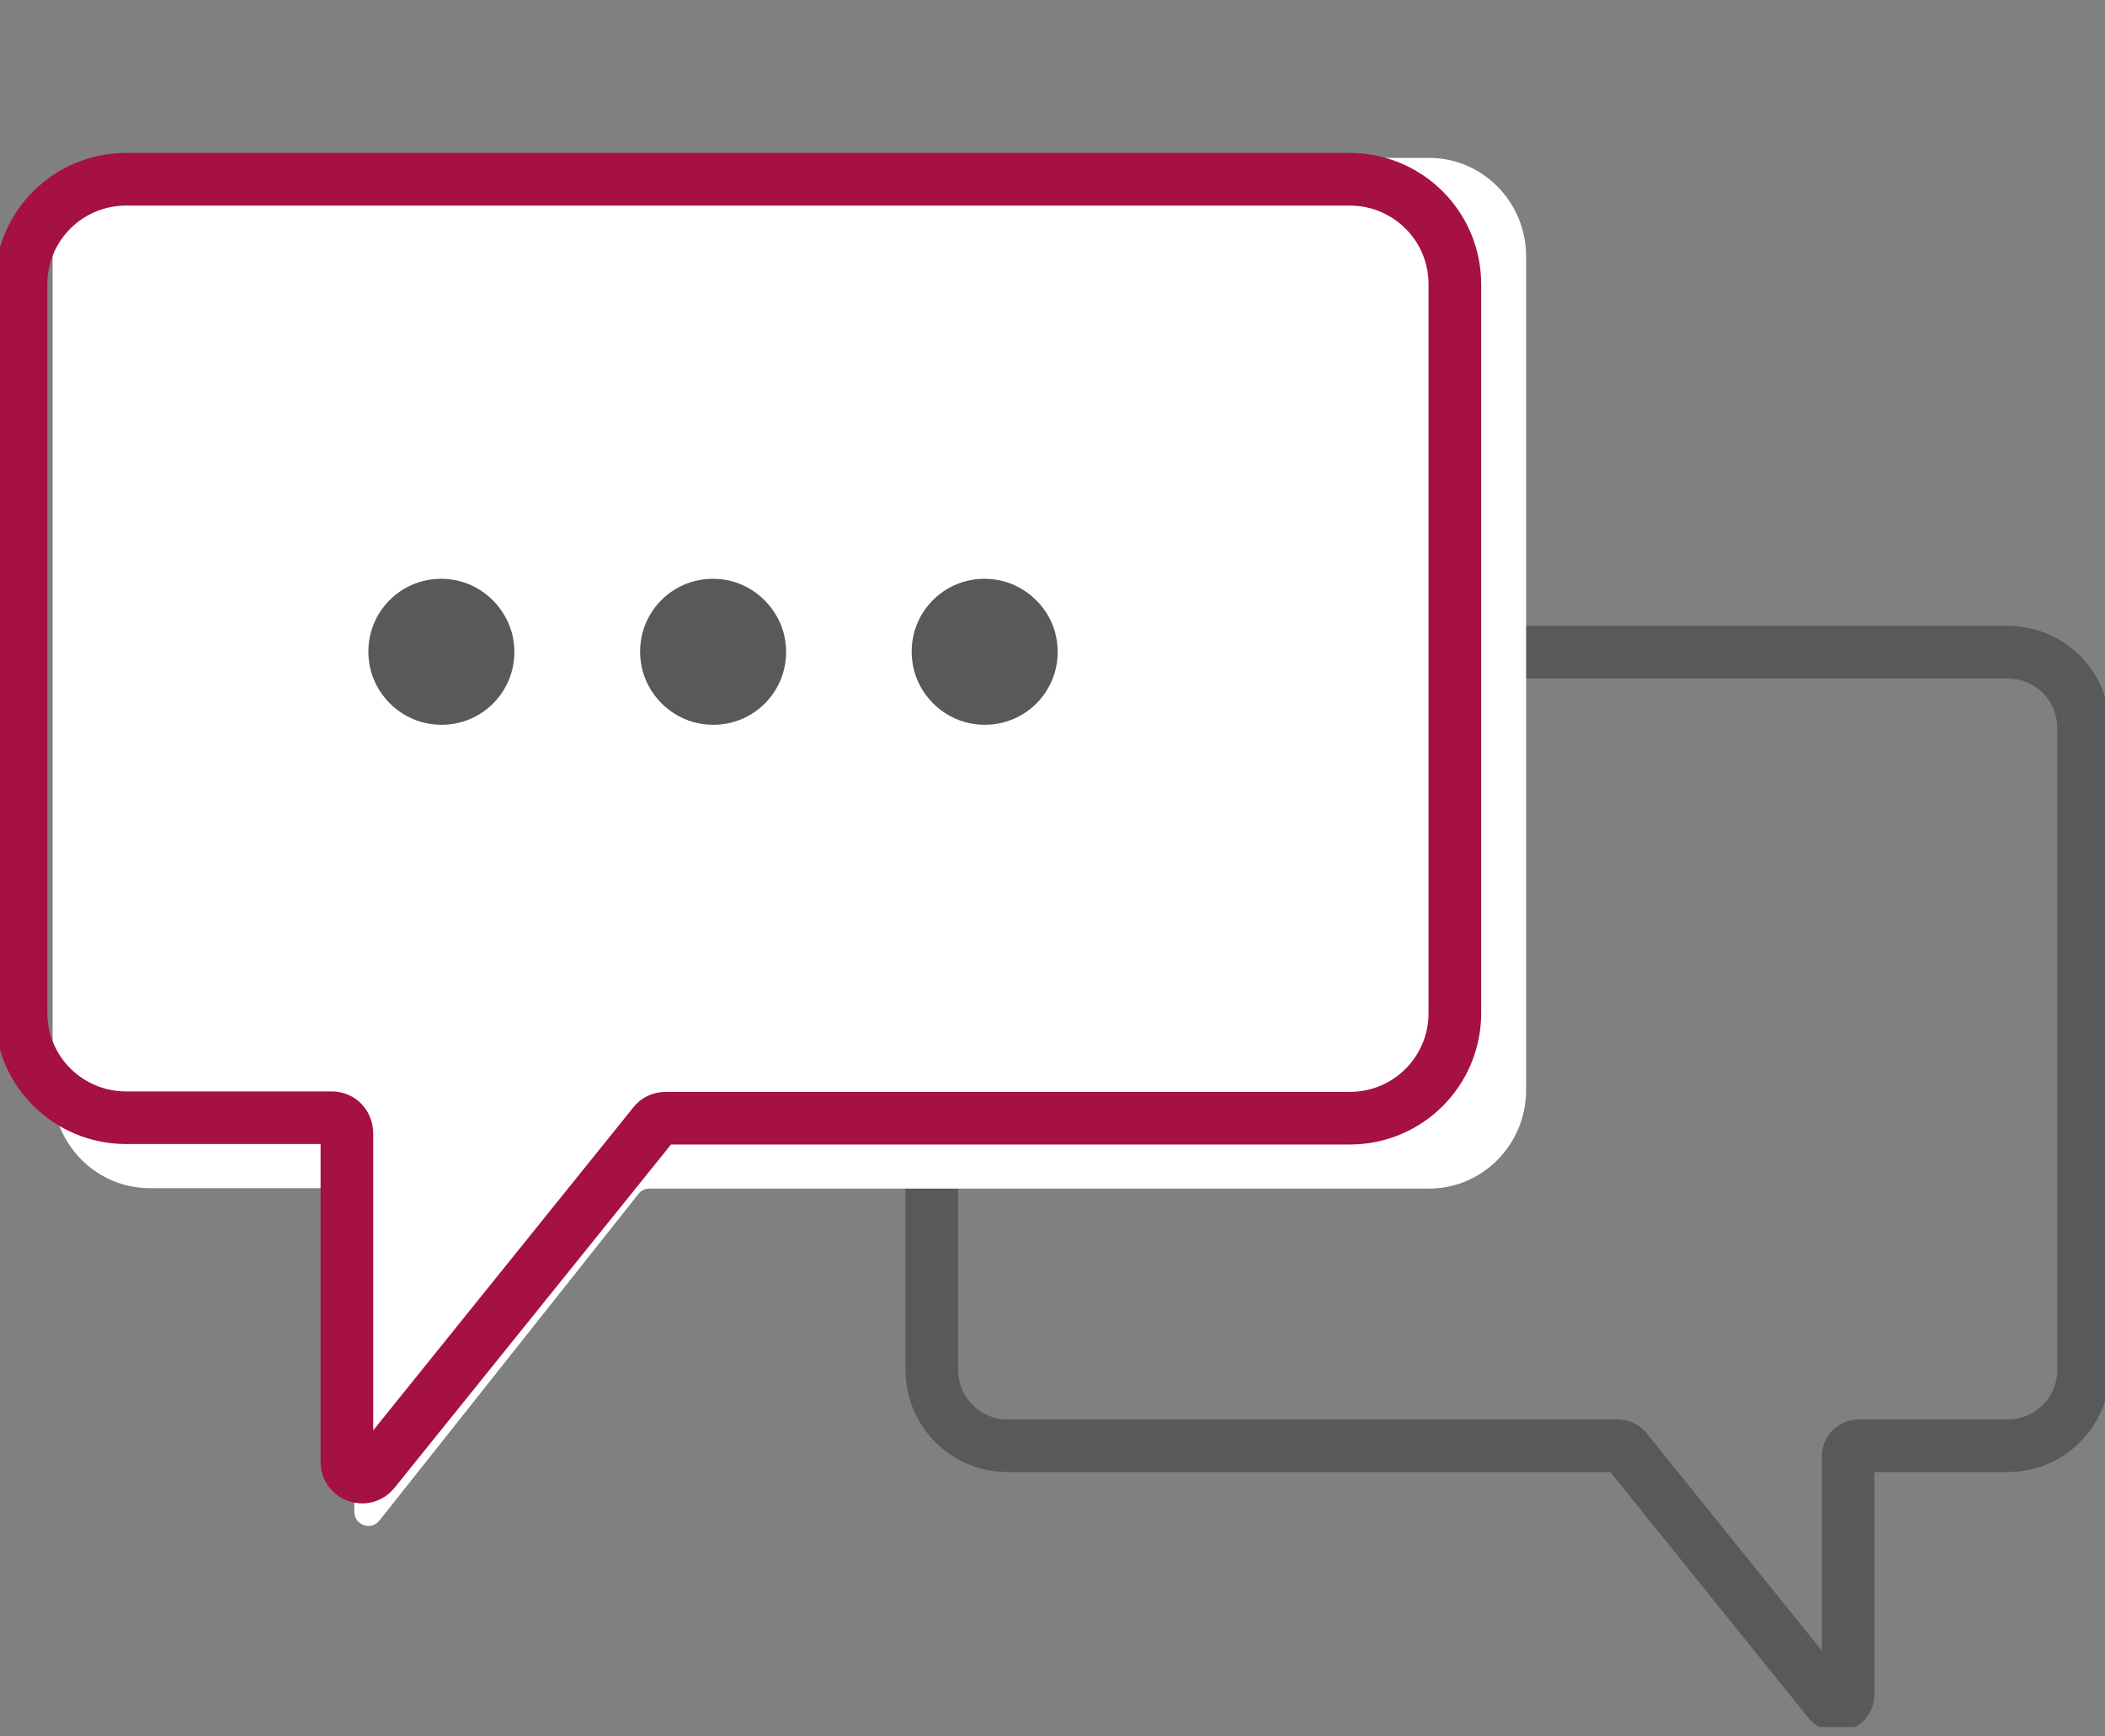 <svg width="40" height="33" viewBox="0 0 40 33" fill="none" xmlns="http://www.w3.org/2000/svg">
<rect x="0" y="0" width="40" height="33" fill="#808080" stroke="none"/>
<g clip-path="url(#clip0)">
<path d="M35.323 27.476H38.15C38.949 27.476 39.593 26.832 39.593 26.034V13.836C39.593 13.037 38.949 12.394 38.15 12.394H28.5H25H19.148C18.35 12.394 17.706 13.037 17.706 13.836V26.034C17.706 26.832 18.35 27.476 19.148 27.476H30.735C30.801 27.476 30.858 27.5 30.898 27.549L34.752 32.332C34.875 32.487 35.119 32.398 35.119 32.202V27.68C35.111 27.574 35.209 27.476 35.323 27.476Z" stroke="#58595B" stroke-miterlimit="10" stroke-linejoin="round"/>
<path d="M6.469 22.581H2.848C1.83 22.581 1 21.746 1 20.705V4.876C1 3.842 1.822 3 2.848 3H27.152C28.17 3 29 3.835 29 4.876V20.713C29 21.746 28.178 22.589 27.152 22.589H12.337C12.254 22.589 12.179 22.627 12.134 22.688L7.208 28.899C7.05 29.098 6.733 28.983 6.733 28.73V22.864C6.733 22.704 6.62 22.581 6.469 22.581Z" fill="white"/>
<path d="M6.307 21.242H2.396C1.295 21.242 0.399 20.354 0.399 19.246V5.404C0.399 4.304 1.287 3.407 2.396 3.407H25.649C26.749 3.407 27.646 4.295 27.646 5.404V19.254C27.646 20.354 26.758 21.251 25.649 21.251H12.646C12.556 21.251 12.475 21.291 12.426 21.357L7.105 27.965C6.934 28.177 6.592 28.054 6.592 27.785V21.544C6.592 21.373 6.47 21.242 6.307 21.242Z" stroke="#A51140" stroke-miterlimit="10" stroke-linejoin="round"/>
<path d="M9.748 12.118C9.935 13.096 9.096 13.935 8.118 13.748C7.572 13.642 7.132 13.202 7.026 12.656C6.839 11.678 7.678 10.839 8.656 11.026C9.202 11.132 9.642 11.581 9.748 12.118Z" fill="#58595B"/>
<path d="M14.912 12.118C15.099 13.096 14.26 13.935 13.282 13.748C12.736 13.642 12.296 13.202 12.19 12.656C12.003 11.678 12.842 10.839 13.82 11.026C14.366 11.132 14.806 11.581 14.912 12.118Z" fill="#58595B"/>
<path d="M20.072 12.118C20.259 13.096 19.42 13.935 18.442 13.748C17.896 13.642 17.456 13.202 17.35 12.656C17.163 11.678 18.002 10.839 18.98 11.026C19.526 11.132 19.974 11.581 20.072 12.118Z" fill="#58595B"/>
</g>
<defs>
<clipPath id="clip0">
<rect width="40" height="32.821" fill="white"/>
</clipPath>
</defs>
</svg>
